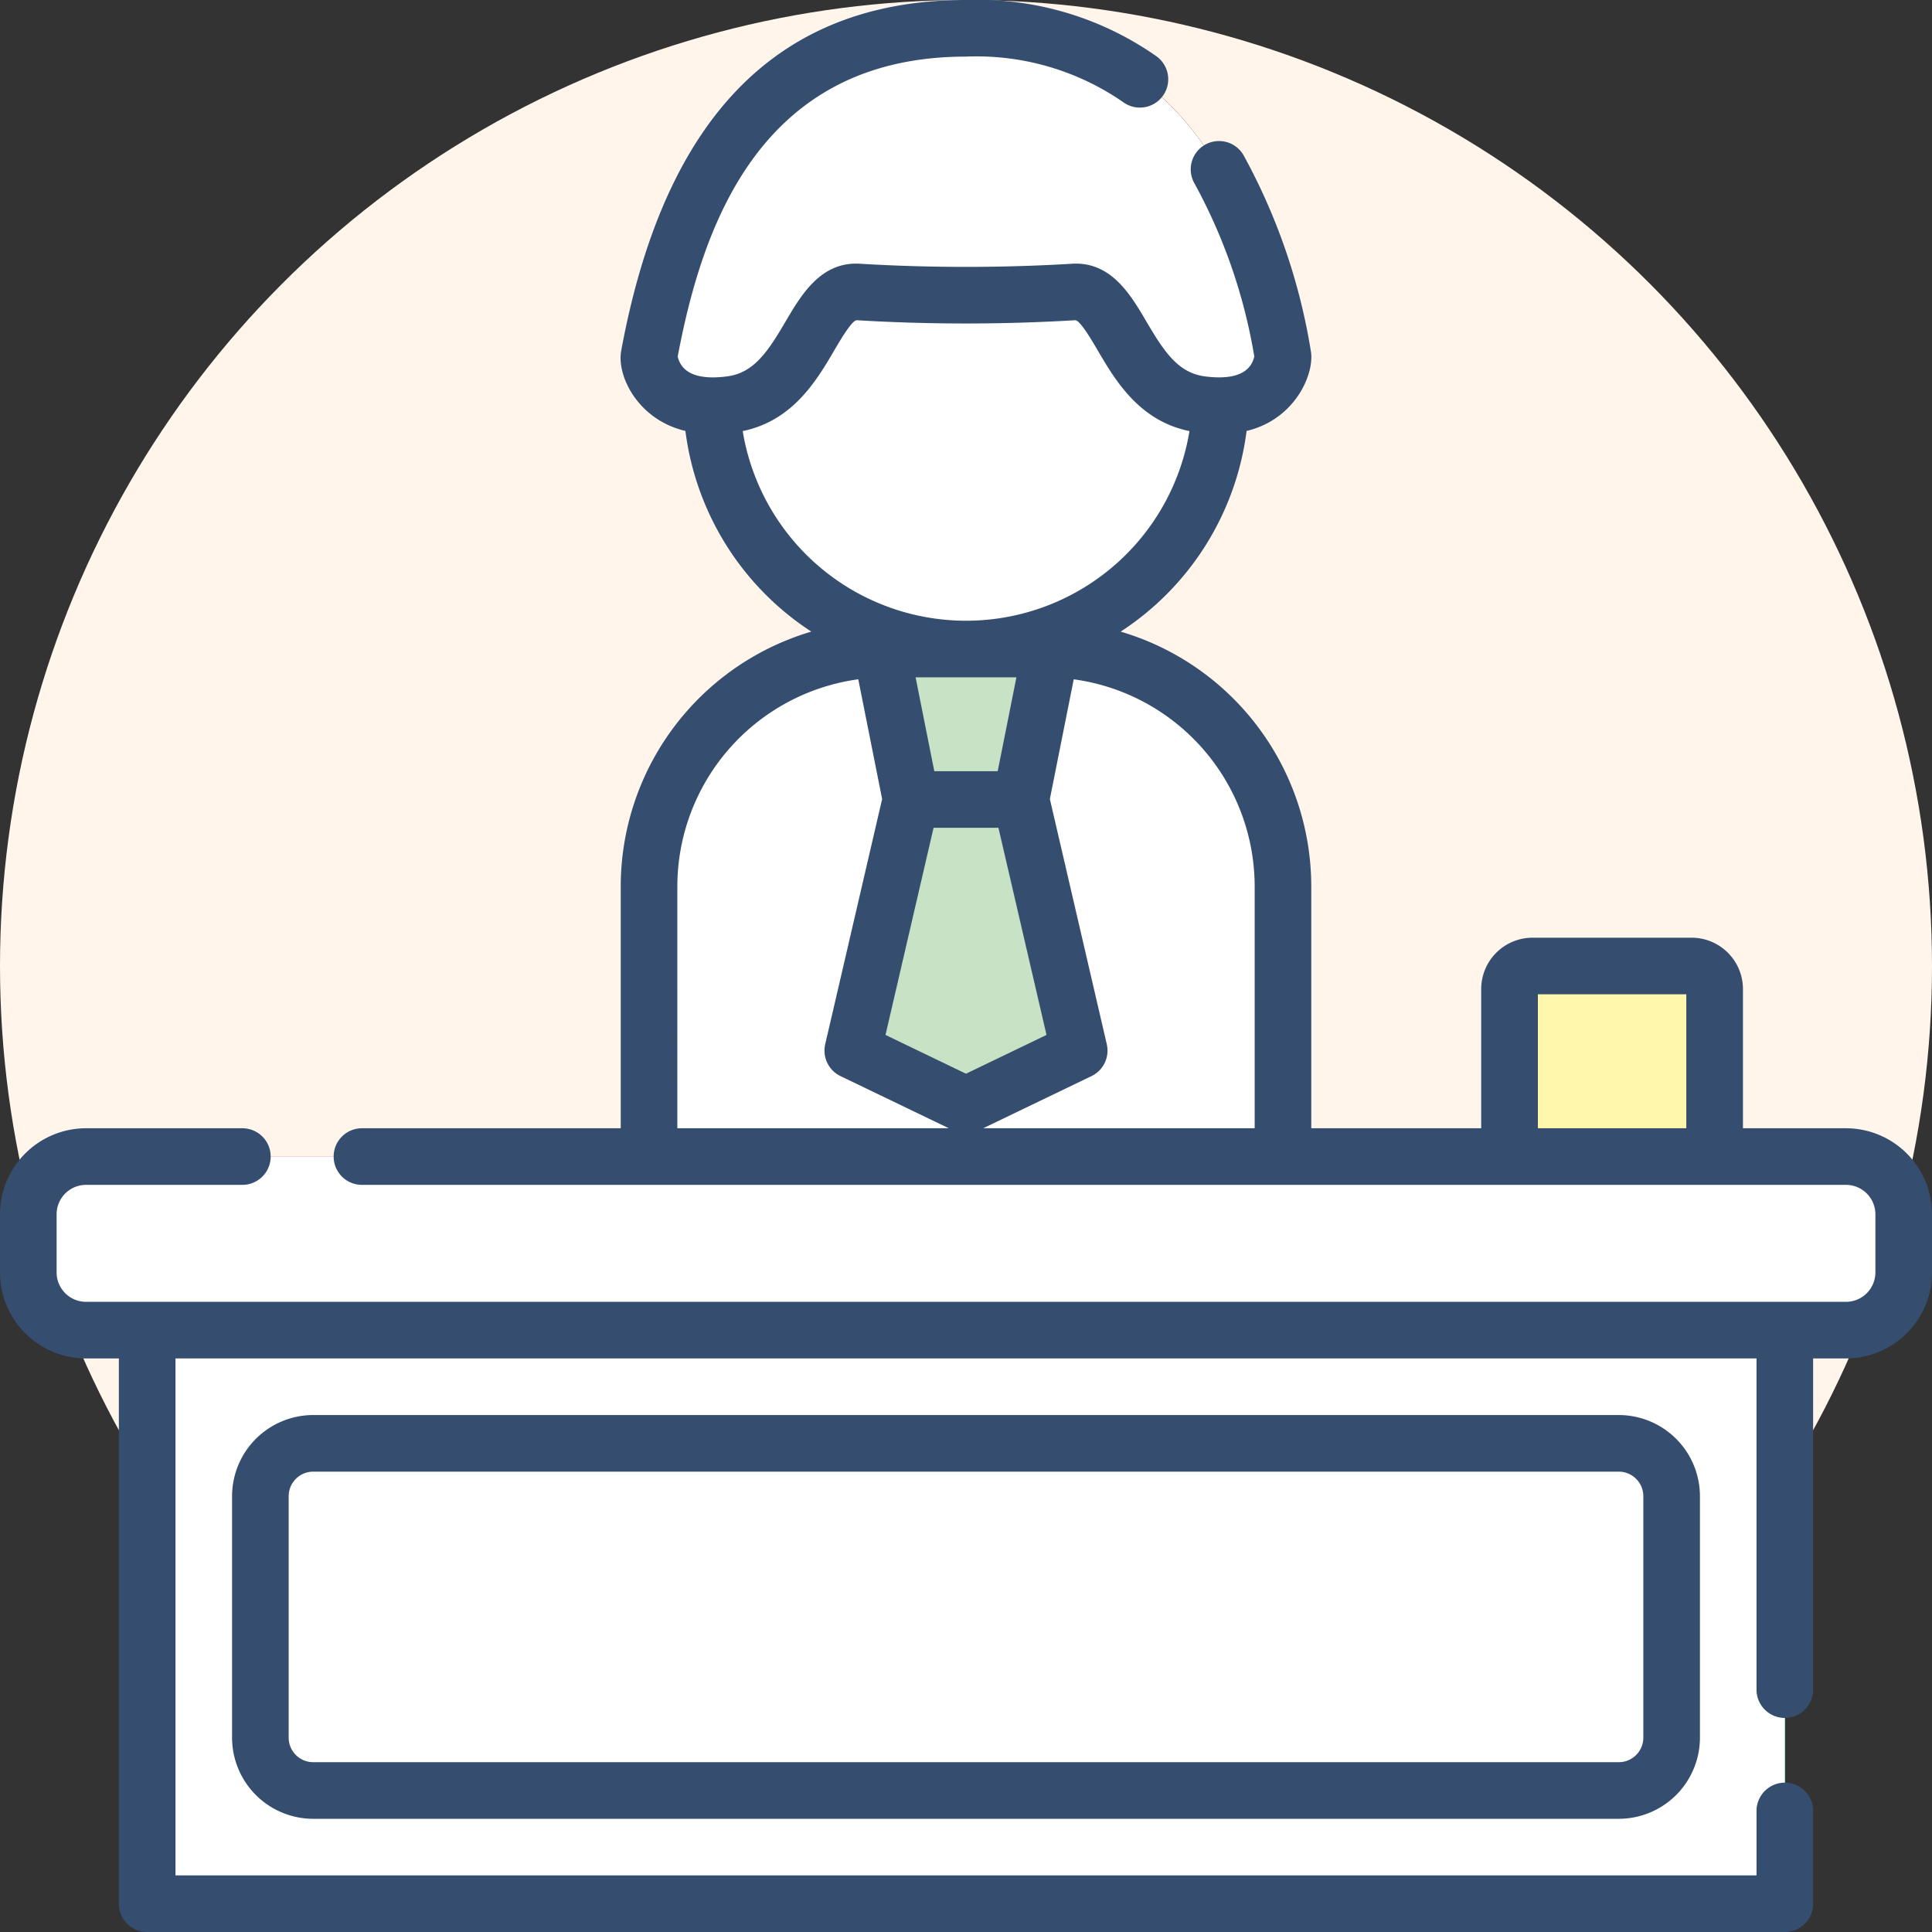 <svg xmlns="http://www.w3.org/2000/svg" width="120" height="120" viewBox="0 0 120 120">
  <rect x="0" y="0" width="120" height="120" fill="#333333" stroke="none"/>
  <g id="グループ_3104" data-name="グループ 3104" transform="translate(-253 -1665)">
    <circle id="楕円形_122" data-name="楕円形 122" cx="60" cy="60" r="60" transform="translate(253 1665)" fill="#fff5eb"/>
    <g id="front-desk" transform="translate(253 1665)">
      <path id="パス_3532" data-name="パス 3532" d="M39,352.5H140.719v35.625H39Z" transform="translate(-29.859 -269.883)" fill="#23dbbc"/>
      <path id="パス_3533" data-name="パス 3533" d="M443,352.5h7.031v35.625H443Z" transform="translate(-339.172 -269.883)" fill="#21ccaf"/>
      <path id="パス_3534" data-name="パス 3534" d="M69,400.781v-15a3.281,3.281,0,0,1,3.281-3.281h81.094a3.281,3.281,0,0,1,3.281,3.281v15a3.281,3.281,0,0,1-3.281,3.281H72.281A3.281,3.281,0,0,1,69,400.781Z" transform="translate(-52.828 -292.852)" fill="#bdf9ff"/>
      <circle id="楕円形_129" data-name="楕円形 129" cx="15.82" cy="15.82" r="15.82" transform="translate(44.18 8.672)" fill="#ebad88"/>
      <path id="パス_3535" data-name="パス 3535" d="M244.516,37a15.853,15.853,0,0,0-3.516.4,15.818,15.818,0,0,1,0,30.847A15.82,15.82,0,1,0,244.516,37Z" transform="translate(-184.516 -28.328)" fill="#e8916f"/>
      <path id="パス_3536" data-name="パス 3536" d="M207.859,207.156H175.516A3.516,3.516,0,0,1,172,203.641V186.766A14.766,14.766,0,0,1,186.766,172h9.844a14.766,14.766,0,0,1,14.766,14.766v16.875A3.516,3.516,0,0,1,207.859,207.156Z" transform="translate(-131.688 -131.688)" fill="#4fc3f7"/>
      <path id="パス_3537" data-name="パス 3537" d="M254.031,172H247a14.766,14.766,0,0,1,14.766,14.766v16.875a3.516,3.516,0,0,1-3.516,3.516h7.031a3.516,3.516,0,0,0,3.516-3.516V186.766A14.766,14.766,0,0,0,254.031,172Z" transform="translate(-189.109 -131.688)" fill="#29b6f6"/>
      <path id="パス_3538" data-name="パス 3538" d="M242.184,181.344h-6.822L233.5,172h10.547Z" transform="translate(-178.773 -131.688)" fill="#ffc400"/>
      <path id="パス_3539" data-name="パス 3539" d="M240.063,227.467l-7.031,3.386L226,227.467l3.62-15.6h6.822Z" transform="translate(-173.031 -162.212)" fill="#ffd740"/>
      <path id="パス_3540" data-name="パス 3540" d="M211.375,27.847s-.152,3.631-5.037,3.021-4.971-7.245-8.023-6.988a113.021,113.021,0,0,1-13.259,0c-3.052-.257-3.141,6.381-8.023,6.988S172,27.847,172,27.847C175.075,11.207,183.477,7.5,191.688,7.5S208.3,11.207,211.375,27.847Z" transform="translate(-131.688 -5.742)" fill="#7d4d3d"/>
      <path id="パス_3541" data-name="パス 3541" d="M244.516,7.5A23.237,23.237,0,0,0,241,7.755c6.987,1.07,13.534,5.831,16.172,20.093a3.355,3.355,0,0,1-.724,1.784,4.922,4.922,0,0,0,2.719,1.237c4.884.609,5.037-3.021,5.037-3.021C261.126,11.207,252.726,7.5,244.516,7.5Z" transform="translate(-184.516 -5.742)" fill="#704537"/>
      <path id="パス_3542" data-name="パス 3542" d="M120.4,317.282H11.084A3.584,3.584,0,0,1,7.5,313.7v-3.612a3.584,3.584,0,0,1,3.584-3.584H120.4a3.584,3.584,0,0,1,3.584,3.584V313.7A3.584,3.584,0,0,1,120.4,317.282Z" transform="translate(-5.742 -234.665)" fill="#eb5793"/>
      <path id="パス_3543" data-name="パス 3543" d="M466.238,306.5h-7.031a3.584,3.584,0,0,1,3.584,3.584V313.7a3.584,3.584,0,0,1-3.584,3.584h7.031a3.584,3.584,0,0,0,3.584-3.584v-3.612A3.584,3.584,0,0,0,466.238,306.5Z" transform="translate(-351.58 -234.664)" fill="#e7387f"/>
      <path id="パス_3544" data-name="パス 3544" d="M412.786,267.836H400.051v-10.4A1.431,1.431,0,0,1,401.482,256h9.873a1.431,1.431,0,0,1,1.431,1.431Z" transform="translate(-306.289 -196)" fill="#ffd740"/>
      <path id="パス_3545" data-name="パス 3545" d="M39,352.5H140.719v35.625H39Z" transform="translate(-29.859 -269.883)" fill="#fff"/>
      <circle id="楕円形_130" data-name="楕円形 130" cx="15.82" cy="15.82" r="15.82" transform="translate(44.18 8.672)" fill="#fff"/>
      <path id="パス_3549" data-name="パス 3549" d="M207.859,207.156H175.516A3.516,3.516,0,0,1,172,203.641V186.766A14.766,14.766,0,0,1,186.766,172h9.844a14.766,14.766,0,0,1,14.766,14.766v16.875A3.516,3.516,0,0,1,207.859,207.156Z" transform="translate(-131.688 -131.688)" fill="#fff"/>
      <path id="パス_3551" data-name="パス 3551" d="M242.184,181.344h-6.822L233.5,172h10.547Z" transform="translate(-178.773 -131.688)" fill="#c8e2c5"/>
      <path id="パス_3552" data-name="パス 3552" d="M240.063,227.467l-7.031,3.386L226,227.467l3.62-15.6h6.822Z" transform="translate(-173.031 -162.212)" fill="#c8e2c5"/>
      <path id="パス_3553" data-name="パス 3553" d="M211.375,27.847s-.152,3.631-5.037,3.021-4.971-7.245-8.023-6.988a113.021,113.021,0,0,1-13.259,0c-3.052-.257-3.141,6.381-8.023,6.988S172,27.847,172,27.847C175.075,11.207,183.477,7.5,191.688,7.5S208.3,11.207,211.375,27.847Z" transform="translate(-131.688 -5.742)" fill="#fff"/>
      <path id="パス_3555" data-name="パス 3555" d="M120.4,317.282H11.084A3.584,3.584,0,0,1,7.5,313.7v-3.612a3.584,3.584,0,0,1,3.584-3.584H120.4a3.584,3.584,0,0,1,3.584,3.584V313.7A3.584,3.584,0,0,1,120.4,317.282Z" transform="translate(-5.742 -234.665)" fill="#fff"/>
      <path id="パス_3557" data-name="パス 3557" d="M412.786,267.836H400.051v-10.4A1.431,1.431,0,0,1,401.482,256h9.873a1.431,1.431,0,0,1,1.431,1.431Z" transform="translate(-306.289 -196)" fill="#fff8ac"/>
      <path id="パス_3558" data-name="パス 3558" d="M66.539,375a5.045,5.045,0,0,0-5.039,5.039v15a5.045,5.045,0,0,0,5.039,5.039h81.094a5.045,5.045,0,0,0,5.039-5.039v-15A5.045,5.045,0,0,0,147.633,375Zm82.617,5.039v15a1.525,1.525,0,0,1-1.523,1.523H66.539a1.525,1.525,0,0,1-1.523-1.523v-15a1.525,1.525,0,0,1,1.523-1.523h81.094A1.525,1.525,0,0,1,149.156,380.039Z" transform="translate(-47.086 -287.109)" fill="#354d6f"/>
      <path id="パス_3559" data-name="パス 3559" d="M114.658,70.078h-6.4V61.431a3.192,3.192,0,0,0-3.189-3.189H95.193A3.192,3.192,0,0,0,92,61.431v8.647H81.445v-15A16.514,16.514,0,0,0,69.606,39.231a17.51,17.51,0,0,0,7.822-12.465c3.026-.713,4.248-3.579,3.988-4.98A37.737,37.737,0,0,0,77.222,9.611a1.758,1.758,0,0,0-3.033,1.778,33.965,33.965,0,0,1,3.718,10.756c-.3,1.282-1.733,1.4-3.039,1.237-1.667-.207-2.53-1.481-3.657-3.4-.995-1.695-2.232-3.807-4.732-3.594a110.928,110.928,0,0,1-12.962,0c-2.495-.213-3.735,1.9-4.731,3.595-1.127,1.92-1.99,3.193-3.657,3.4-1.3.163-2.736.044-3.036-1.237C43.622,14.062,47.183,3.516,60,3.516a16,16,0,0,1,9.765,2.83A1.758,1.758,0,1,0,71.836,3.5,19.38,19.38,0,0,0,60,0C46.949,0,40.928,9.1,38.584,21.786c-.29,1.575,1.052,4.29,3.988,4.98a17.51,17.51,0,0,0,7.821,12.465A16.515,16.515,0,0,0,38.555,55.078v15H22.482a1.758,1.758,0,0,0,0,3.516h92.176a1.829,1.829,0,0,1,1.826,1.826v3.613a1.829,1.829,0,0,1-1.826,1.826H5.342a1.829,1.829,0,0,1-1.826-1.826V75.42a1.829,1.829,0,0,1,1.826-1.826h9.712a1.758,1.758,0,0,0,0-3.516H5.342A5.348,5.348,0,0,0,0,75.42v3.613a5.348,5.348,0,0,0,5.342,5.342H7.383v33.867A1.758,1.758,0,0,0,9.141,120H110.859a1.758,1.758,0,0,0,1.758-1.758v-5.76a1.758,1.758,0,0,0-3.516,0v4H10.9V84.375h98.2v20.571a1.758,1.758,0,0,0,3.516,0V84.375h2.041A5.348,5.348,0,0,0,120,79.033V75.42A5.348,5.348,0,0,0,114.658,70.078Zm-36.728-15v15H61.067l6.727-3.239a1.757,1.757,0,0,0,.95-1.981L65.209,49.629l1.482-7.436A13,13,0,0,1,77.93,55.078ZM63.131,42.07,61.969,47.9H58.031L56.869,42.07Zm-5.145,9.344h4.029L65,64.282,60,66.69l-5-2.408ZM46.126,26.776c3.121-.64,4.6-3.151,5.693-5.015.385-.656,1.1-1.871,1.394-1.871h.008a113.722,113.722,0,0,0,13.555,0h.009c.3,0,1.01,1.215,1.395,1.871,1.094,1.864,2.573,4.376,5.7,5.015a14.061,14.061,0,0,1-27.749,0Zm-4.055,28.3A13,13,0,0,1,53.309,42.192l1.482,7.437L51.256,64.858a1.757,1.757,0,0,0,.95,1.981l6.727,3.239H42.07Zm53.449,15v-8.32h9.219v8.32Z" fill="#354d6f"/>
    </g>
  </g>
</svg>
